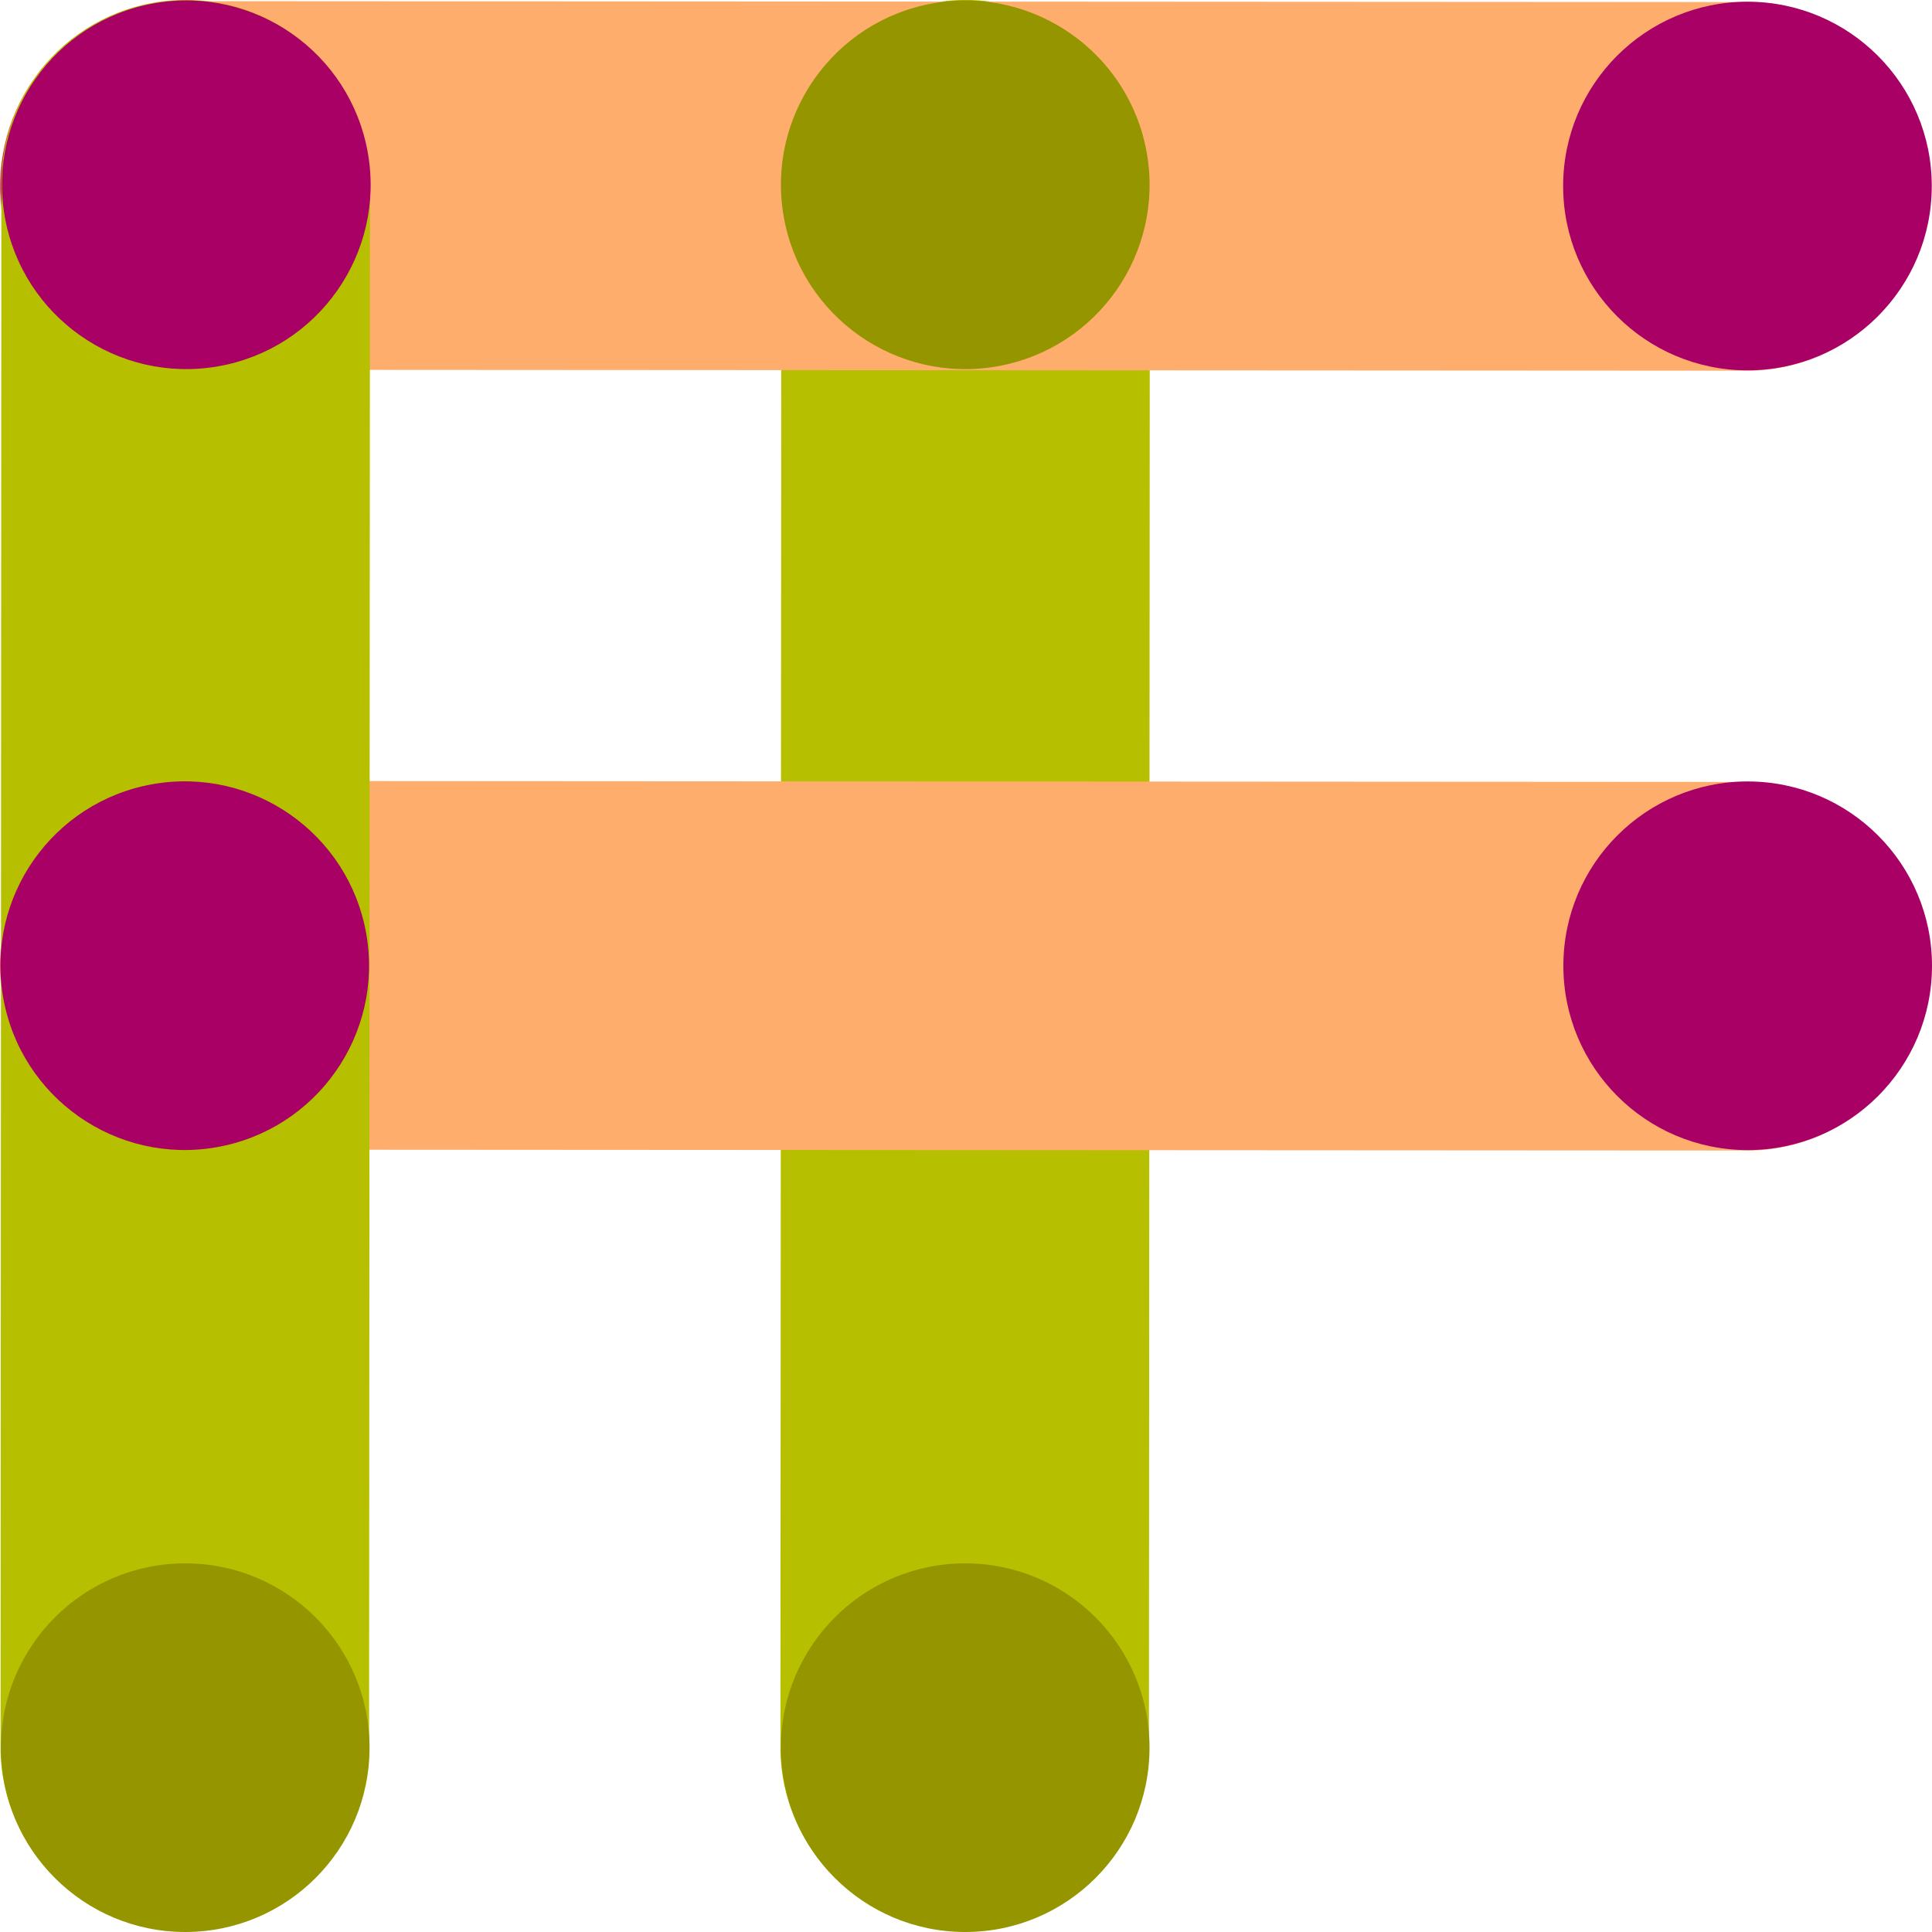 <?xml version="1.0" encoding="UTF-8"?>
<svg xmlns="http://www.w3.org/2000/svg" viewBox="0 0 169.18 169.18">
  <g style="isolation:isolate;">
    <g id="Layer_1">
      <path d="M100.69,15.67l-.08,136.8h0c.26,8.92-6.75,16.36-15.66,16.62-8.91.26-16.35-6.75-16.61-15.66v-.1s.08-136.8.08-136.8C68.15,7.62,75.17.27,84.08,0c8.91-.26,16.35,6.75,16.61,15.66Z" style="fill:#b6bf00; mix-blend-mode:multiply;"></path>
      <path d="M15.67.1l136.8.08h.01c8.91-.26,16.35,6.75,16.61,15.67.26,8.91-6.75,16.35-15.66,16.61h-.1s-136.8-.08-136.8-.08C7.62,32.64.27,25.62,0,16.71-.25,7.8,6.76.36,15.67.1Z" style="fill:#ffad6c; mix-blend-mode:multiply;"></path>
      <path d="M15.67,68.39l136.8.08h.01c8.91-.26,16.35,6.75,16.61,15.67.26,8.91-6.75,16.35-15.66,16.61h-.1s-136.8-.08-136.8-.08C7.62,100.93.27,93.92,0,85.01c-.26-8.91,6.75-16.35,15.66-16.61Z" style="fill:#ffad6c; mix-blend-mode:multiply;"></path>
      <circle cx="16.18" cy="16.27" r="16.14" transform="translate(-2.57 3.05) rotate(-9.97)" style="fill:#a90066;"></circle>
      <circle cx="153.02" cy="16.29" r="16.14" style="fill:#a90066;"></circle>
      <circle cx="153.04" cy="84.57" r="16.14" style="fill:#a90066;"></circle>
      <path d="M32.4,15.67l-.08,136.8h0c.26,8.92-6.75,16.36-15.66,16.62-8.91.26-16.35-6.75-16.61-15.66v-.1S.12,16.53.12,16.53C-.14,7.62,6.87.27,15.78,0c8.91-.26,16.35,6.75,16.61,15.66Z" style="fill:#b6bf00; mix-blend-mode:multiply;"></path>
      <circle cx="84.52" cy="16.18" r="16.14" transform="translate(-1.52 14.88) rotate(-9.97)" style="fill:#959500;"></circle>
      <circle cx="84.52" cy="153.04" r="16.14" style="fill:#959500;"></circle>
      <circle cx="16.32" cy="16.18" r="16.14" transform="translate(-2.56 3.07) rotate(-9.97)" style="fill:#a90066;"></circle>
      <circle cx="16.22" cy="153.04" r="16.14" style="fill:#959500;"></circle>
      <circle cx="16.18" cy="84.56" r="16.14" transform="translate(-14.4 4.08) rotate(-9.97)" style="fill:#a90066;"></circle>
    </g>
  </g>
</svg>
